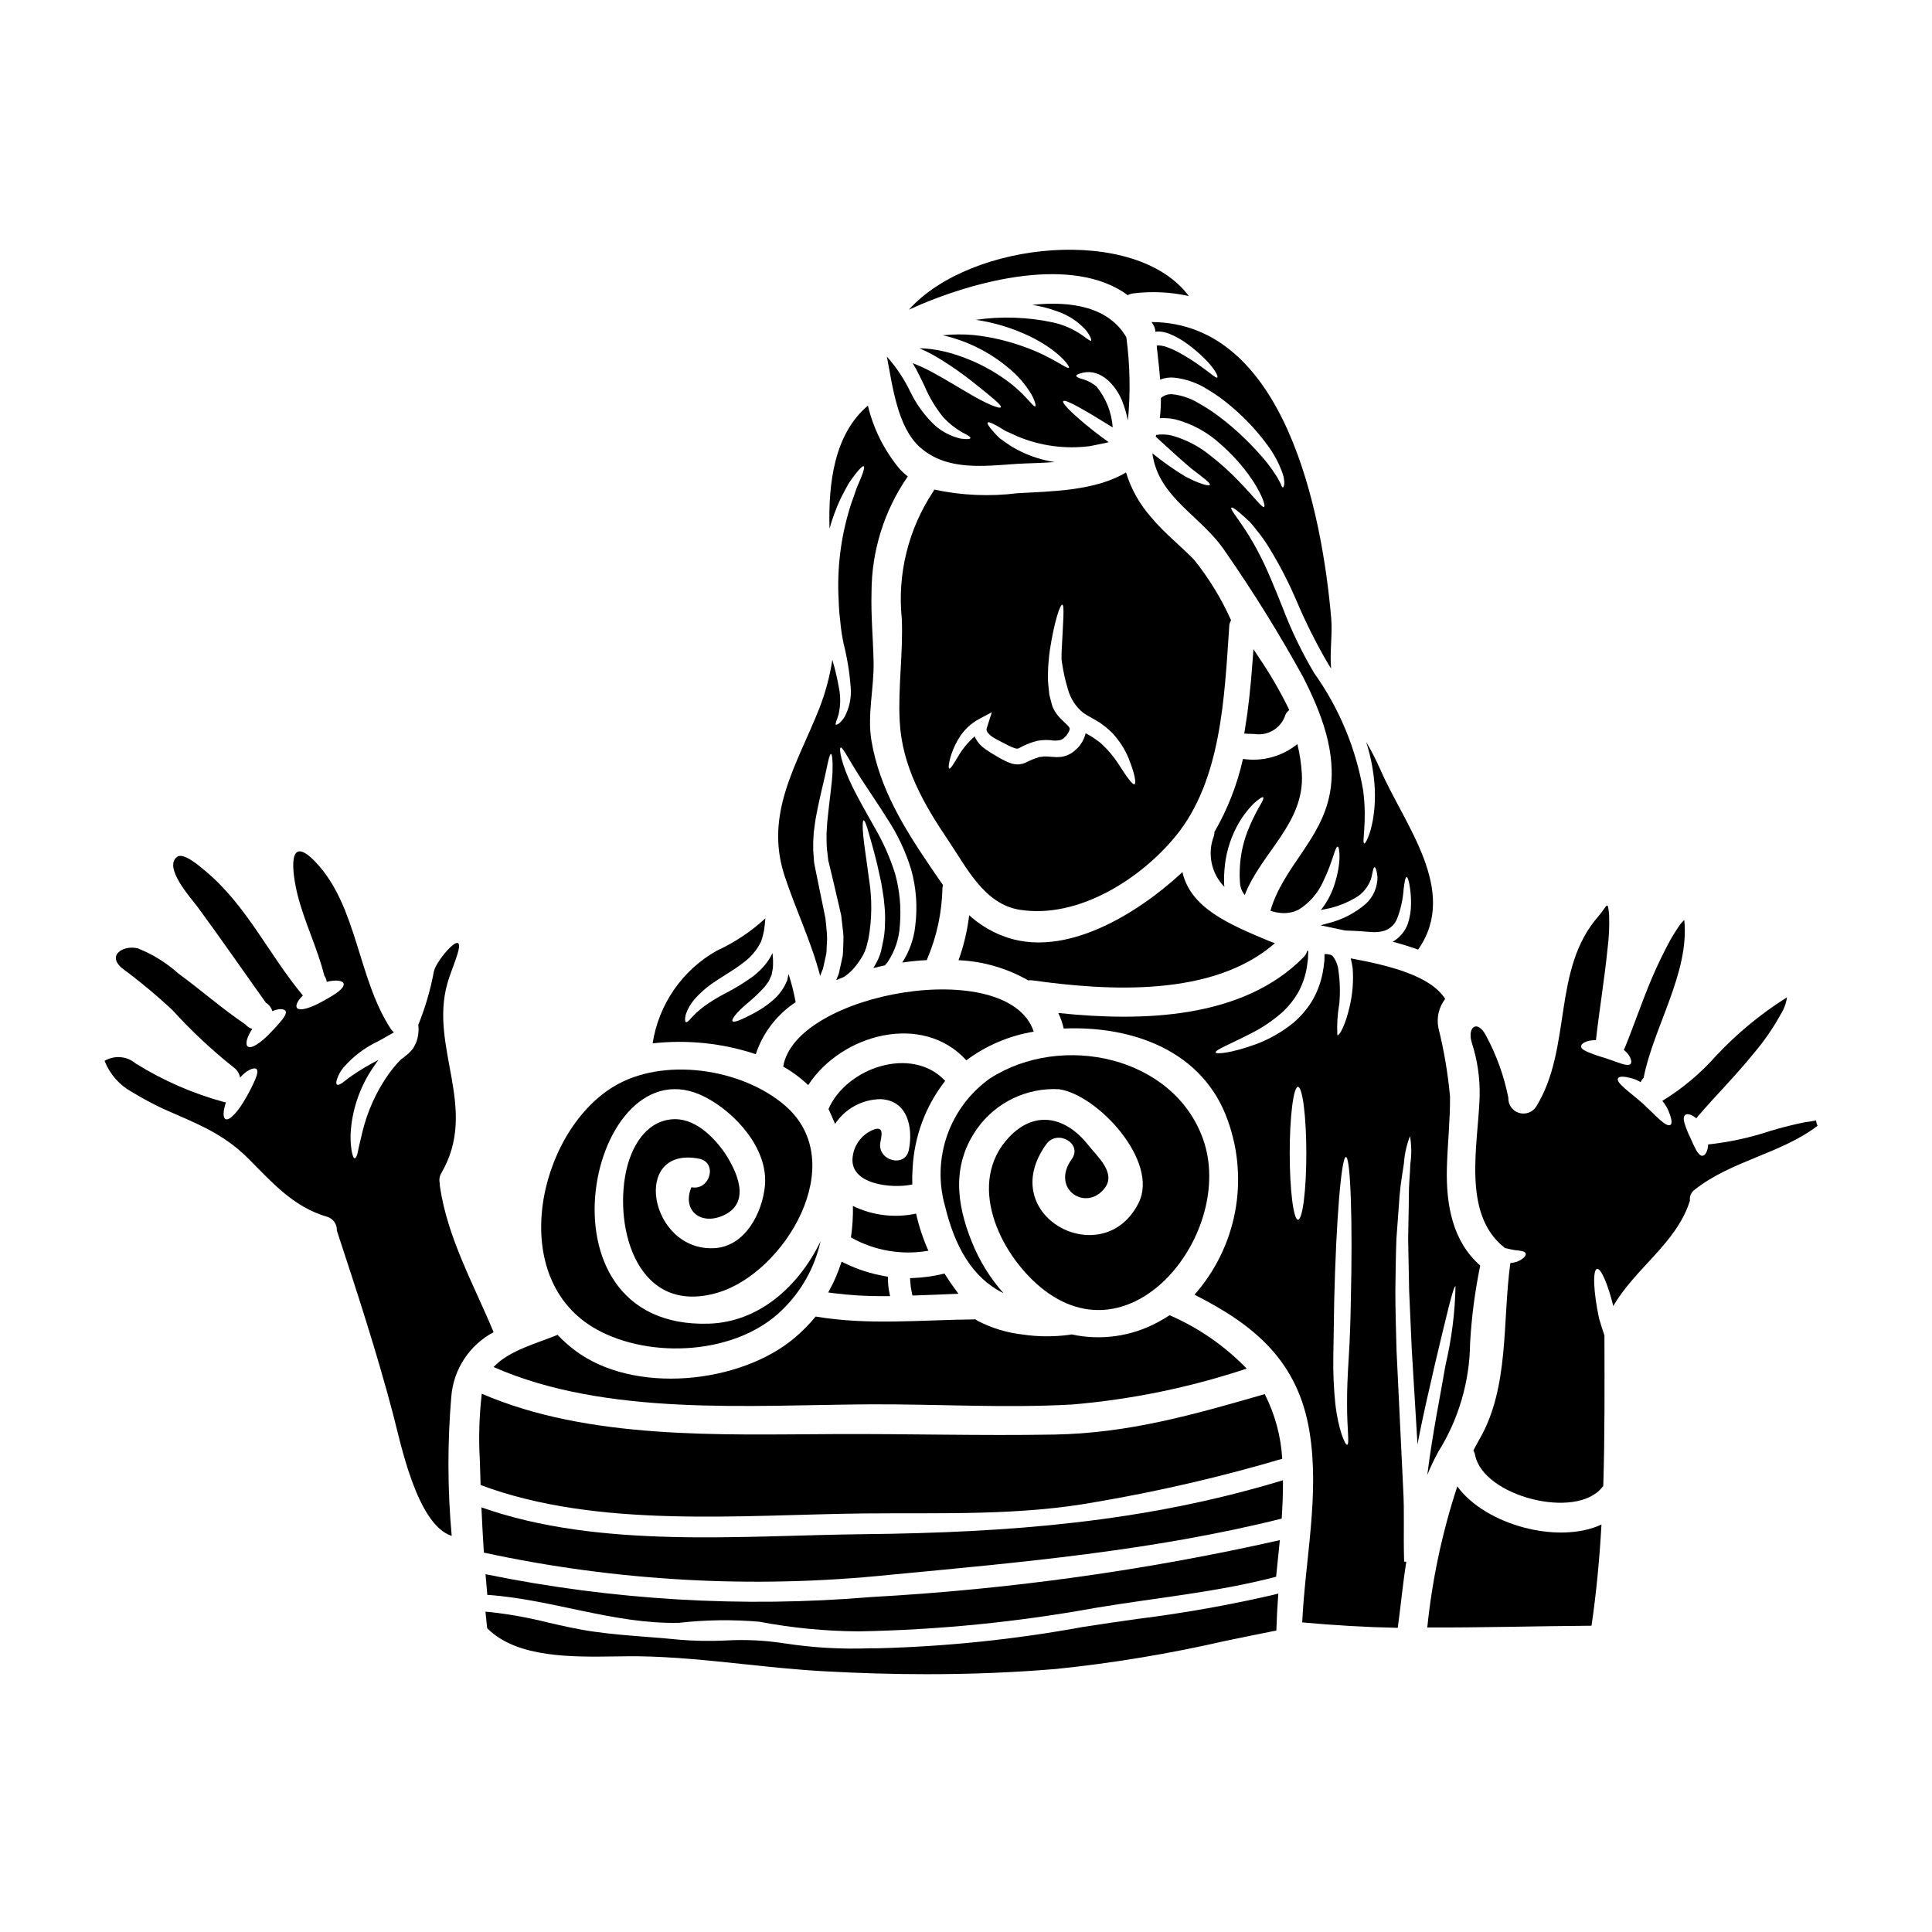<?xml version="1.0" encoding="UTF-8"?>
<!-- Uploaded to: ICON Repo, www.svgrepo.com, Generator: ICON Repo Mixer Tools -->
<svg fill="#000000" width="800px" height="800px" version="1.1" viewBox="144 144 512 512" xmlns="http://www.w3.org/2000/svg">
 <g>
  <path d="m465.84 364.48c0 0.371-0.055 0.742-0.156 1.098-1.781 4.644-0.691 9.898 2.789 13.453-0.051-0.391-0.078-0.785-0.078-1.18-0.043-1.133-0.008-2.266 0.105-3.391 0.285-3.945 1.375-7.789 3.207-11.293 1.211-2.32 2.766-4.445 4.613-6.297 1.359-1.18 2.191-1.746 2.43-1.574 0.234 0.172-0.184 1.148-1.121 2.66-1.176 2.094-2.203 4.262-3.078 6.496-1.234 3.262-1.91 6.707-2.008 10.195-0.047 1.016-0.031 2.035 0.051 3.051 0.02 0.84 0.215 1.668 0.574 2.426 0.188 0.387 0.426 0.742 0.707 1.066 4.328-11.238 15.906-19.062 15.125-32.18-0.156-2.637-0.551-5.254-1.18-7.82-4.043 3.277-9.277 4.703-14.422 3.934-1.52 6.801-4.066 13.328-7.559 19.355z"/>
  <path d="m484.52 333.82v-0.031c0.113-0.434 0.34-0.832 0.656-1.152l0.488-0.488-0.297-0.625h0.004c-2.231-4.523-4.769-8.883-7.602-13.055l-1.594-2.441-0.207 2.894c-0.535 7.328-1.18 13.176-2.055 18.402l-0.176 1.074 1.09 0.066c0.516 0.031 1.059 0.055 1.617 0.055 3.465 0.547 6.84-1.418 8.074-4.699z"/>
  <path d="m351.56 426.66c2.402 1.355 4.625 3.004 6.625 4.906 8.711-13.457 30.227-19.406 41.906-6.574 5.262-3.926 11.387-6.527 17.863-7.59-6.754-20.312-63.223-10.406-66.395 9.258z"/>
  <path d="m382.44 335.27c0.625 11.766 6.297 21.75 12.777 31.324 4.852 7.121 9.543 17.004 19.016 18.5 15.352 2.453 31.883-8.004 41.281-19.453 12.203-14.816 12.988-37.191 14.242-55.551l-0.004 0.004c0.012-0.609 0.184-1.203 0.496-1.727-2.574-5.738-5.871-11.129-9.809-16.035-3.676-3.781-7.977-7.148-11.344-11.219v0.004c-3.062-3.449-5.344-7.512-6.691-11.922-8.188 4.934-19.793 5.012-28.766 5.512-7.348 0.922-14.801 0.598-22.043-0.965-0.078 0.156-0.156 0.312-0.262 0.496h0.004c-6.621 9.957-9.57 21.906-8.348 33.801 0.383 9.082-1.047 18.289-0.551 27.23zm13.777 8.371-0.004 0.004c0.535-1.543 1.254-3.016 2.141-4.383 1.238-1.918 2.926-3.5 4.922-4.606l3.57-1.906-1.305 4.098c-0.172 0.391-0.121 0.84 0.133 1.184 0.422 0.57 0.957 1.051 1.574 1.406 0.73 0.469 1.617 0.914 2.582 1.406l0.758 0.395 0.207 0.102 0.023 0.027h0.027l0.367 0.18c0.465 0.242 0.945 0.449 1.434 0.629l0.547 0.184c0.156 0.051 0.234 0 0.367 0.023 0.129 0.023 0.156-0.051 0.234-0.023 0.078 0.027 0.312-0.156 0.469-0.207 1.148-0.625 2.356-1.141 3.598-1.539l0.496-0.129 0.262-0.078 0.027-0.027 0.234-0.051h0.051l0.129-0.027 0.914-0.129v-0.004c0.773-0.074 1.551-0.082 2.324-0.027 0.938 0.184 1.91 0.168 2.84-0.051 0.383-0.168 0.727-0.406 1.016-0.707l0.262-0.262 0.133-0.129 0.051-0.051 0.547-0.812v0.004c0.145-0.281 0.258-0.578 0.34-0.887 0.02-0.188-0.039-0.375-0.156-0.52-0.418-0.629-1.574-1.516-2.582-2.637-0.555-0.59-1.027-1.254-1.406-1.969l-0.289-0.547-0.055-0.156-0.051-0.078-0.078-0.234v-0.031l-0.078-0.234-0.23-0.887c-0.156-0.625-0.316-1.18-0.469-1.797-0.078-0.68-0.156-1.359-0.207-2.012h-0.004c-0.152-1.227-0.203-2.465-0.156-3.699 0-1.18 0.078-2.269 0.18-3.312s0.184-2.059 0.34-3c1.18-7.562 2.711-11.969 3.262-11.891 0.648 0.078 0.207 4.797-0.156 12.18-0.051 0.789-0.027 1.617-0.027 2.453 0.051 0.312 0.105 0.652 0.156 0.992v-0.004c0.344 2.309 0.859 4.594 1.539 6.832 0.668 2.453 2.094 4.633 4.074 6.231 1.094 0.754 2.555 1.461 3.914 2.32l0.262 0.129 0.262 0.18 0.105 0.078 0.441 0.34 0.891 0.652-0.008 0.004c0.633 0.504 1.234 1.043 1.801 1.617 1.836 1.949 3.301 4.219 4.328 6.691 1.613 4.043 2.086 6.625 1.574 6.883-0.512 0.262-2.109-1.969-4.301-5.422-1.238-1.902-2.699-3.644-4.359-5.191-0.453-0.422-0.941-0.805-1.461-1.145l-0.91-0.625-0.473-0.316-0.051-0.027-0.051-0.023-0.234-0.129c-0.367-0.207-0.727-0.418-1.121-0.625v-0.004c-0.18 0.777-0.469 1.523-0.859 2.219l-0.602 0.914-0.023 0.051-0.027 0.027-0.129 0.18-0.129 0.129-0.234 0.262-0.496 0.473-0.004-0.004c-0.707 0.723-1.559 1.281-2.504 1.645-0.449 0.156-0.91 0.281-1.379 0.363l-1.277 0.078-2.008-0.129h-0.004c-0.457-0.055-0.918-0.074-1.379-0.055l-0.914 0.133-0.129 0.023v-0.078l-0.078 0.027-0.367 0.156v0.004c-1.047 0.301-2.062 0.711-3.023 1.223-0.367 0.188-0.754 0.336-1.148 0.445-0.484 0.137-0.988 0.195-1.488 0.18-0.449-0.035-0.891-0.105-1.328-0.207l-1.07-0.395c-0.555-0.23-1.094-0.496-1.617-0.785l-0.367-0.207-0.469-0.262-0.676-0.395c-0.98-0.547-1.926-1.148-2.84-1.801-1.078-0.715-1.961-1.68-2.582-2.812-0.102-0.184-0.18-0.375-0.238-0.574-1.742 1.508-3.223 3.297-4.379 5.293-1.277 2.109-2.062 3.391-2.363 3.258-0.301-0.129-0.195-1.547 0.637-4.047z"/>
  <path d="m481.87 393.95c-0.523-0.18-0.992-0.34-1.438-0.52-11.02-4.59-20.941-8.867-23.078-18.332-0.133 0.129-0.266 0.289-0.395 0.395-11.395 10.484-30.902 22.898-47.23 16.531v-0.004c-3.273-1.258-6.289-3.113-8.891-5.473-0.48 4.066-1.426 8.062-2.816 11.918 6.492 0.281 12.824 2.117 18.465 5.344 0.379-0.051 0.766-0.051 1.148 0 20.121 2.816 47.84 4.488 64.234-9.859z"/>
  <path d="m442.87 222.22c0.441-0.246 0.93-0.402 1.43-0.465 4.918-0.613 9.906-0.379 14.742 0.699-13.953-18.801-57.691-14.734-74.172 3.602 17.734-8.062 43.629-14.422 58-3.836z"/>
  <path d="m364.89 486.7c4.336 0.551 8.703 0.816 13.074 0.789h1.914l-0.227-1.18h-0.004c-0.207-1.039-0.316-2.094-0.32-3.148v-0.82l-0.82-0.141c-3.633-0.633-7.16-1.762-10.484-3.359l-0.992-0.477-0.363 1.043c-0.68 2.016-1.52 3.973-2.512 5.856l-0.68 1.25z"/>
  <path d="m370.03 463.59c0.059 2.789-0.113 5.582-0.523 8.344 6.227 3.512 13.48 4.758 20.523 3.523-1.41-3.164-2.5-6.461-3.258-9.84-5.652 1.219-11.547 0.508-16.742-2.027z"/>
  <path d="m462.87 446.01c-7.723-22.043-37.449-28.5-56.512-16.219v-0.004c-5.238 3.723-9.195 8.973-11.332 15.035-2.133 6.059-2.336 12.633-0.586 18.816 2.582 10.629 7.172 18.988 15.488 23.059v-0.004c-3.57-4.012-6.41-8.621-8.395-13.613-4.199-10.406-5.242-20.629 1.484-30.07h-0.004c4.984-6.93 13.156-10.832 21.676-10.352 10.301 1.539 26.52 19.117 21.07 30.094-9.309 18.723-38.281 3.574-24.484-15.52 2.922-4.07 9.699-0.156 6.754 3.938-5.766 8.004 3.988 14.215 8.84 7.539 2.871-3.992-2.113-8.242-4.438-11.215-5.734-7.301-13.926-9.598-20.992-2.164-11.371 12.023-2.754 30.617 8.316 39.797 24.492 20.266 51.617-14.887 43.113-39.117z"/>
  <path d="m385.24 483.72c0.055 0.949 0.188 1.891 0.395 2.82l0.18 0.789 0.812-0.023c3.07-0.102 6.106-0.227 9.172-0.355l2.207-0.09-1.094-1.488c-0.789-1.051-1.516-2.152-2.234-3.281l-0.371-0.59-0.68 0.16h-0.004c-2.445 0.57-4.941 0.91-7.453 1.016l-1 0.043z"/>
  <path d="m449.33 229.57v0.027c0.508 0.652 0.809 1.441 0.863 2.266v0.066c0.504-0.098 1.023-0.109 1.535-0.027 0.469 0.047 0.934 0.145 1.383 0.289 0.41 0.109 0.805 0.258 1.184 0.445 1.336 0.574 2.609 1.281 3.805 2.109 1.855 1.297 3.594 2.754 5.191 4.356 2.656 2.633 3.676 4.746 3.281 4.957-0.395 0.207-1.77-1.18-4.723-3.234v-0.004c-1.73-1.234-3.535-2.363-5.398-3.387-1.094-0.602-2.238-1.109-3.418-1.516-0.285-0.113-0.582-0.191-0.883-0.23-0.281-0.082-0.574-0.117-0.863-0.109-0.25-0.07-0.52-0.051-0.758 0.055v0.027c0.059 0.141 0.074 0.293 0.055 0.441-0.023 0.289 0.105 0.598 0.105 0.914 0.262 2.426 0.574 4.981 0.754 7.59 1.195-0.465 2.481-0.645 3.754-0.523 3.098 0.344 6.078 1.387 8.711 3.051 2.324 1.371 4.516 2.949 6.547 4.723 3.438 2.898 6.527 6.191 9.207 9.805 1.871 2.43 3.332 5.152 4.324 8.055 0.262 0.836 0.387 1.707 0.367 2.582-0.102 0.574-0.234 0.863-0.395 0.863-0.129 0.027-0.316-0.262-0.496-0.809-0.234-0.445-0.523-1.098-1.043-1.969v0.004c-1.512-2.41-3.258-4.66-5.215-6.727-2.856-3.152-5.977-6.051-9.336-8.66-1.934-1.523-3.981-2.891-6.129-4.094-2.074-1.289-4.406-2.106-6.832-2.402-1.18-0.168-2.375 0.195-3.258 0.992 0.02 1.789-0.074 3.574-0.289 5.348 1.363-0.105 2.731-0.008 4.066 0.285 4.465 1.16 8.574 3.398 11.969 6.519 2.707 2.356 5.156 4.996 7.305 7.871 3.621 4.922 4.805 8.617 4.281 8.855s-2.633-2.684-6.691-6.856c-2.32-2.426-4.812-4.676-7.461-6.731-3.027-2.496-6.547-4.328-10.328-5.375-1.344-0.309-2.731-0.359-4.094-0.156-0.051 0.156-0.078 0.316-0.129 0.473 3.731 3.391 6.883 6.297 9.285 8.316 3.258 2.504 5.316 3.992 5.059 4.461-0.23 0.395-2.66-0.23-6.387-2.164h-0.004c-3.086-1.863-6.039-3.938-8.84-6.207 1.617 11.945 13.09 16.531 19.457 26.238v-0.004c7.398 10.66 14.242 21.695 20.496 33.062 4.746 9.336 9.055 20.133 7.086 30.824-2.293 12.391-12.391 19.484-15.742 31.094h-0.004c0.773 0.289 1.578 0.473 2.398 0.547 1.754 0.258 3.547-0.043 5.117-0.855 2.824-1.762 5.055-4.324 6.418-7.359 2.66-5.422 3.184-9.387 3.891-9.309 0.469 0.027 1.145 4.144-1.02 10.535l-0.004 0.004c-0.785 2.266-1.949 4.379-3.438 6.258 0.289-0.051 0.57-0.105 0.836-0.18h-0.004c3.273-0.562 6.398-1.789 9.18-3.602 1.68-1.246 2.891-3.019 3.445-5.035 0.312-1.574 0.469-2.527 0.789-2.527 0.234 0 0.602 0.859 0.754 2.582 0.023 2.703-1.105 5.293-3.102 7.117-2.894 2.504-6.348 4.273-10.07 5.164-0.625 0.184-1.273 0.344-1.902 0.523 2.164 0.469 4.328 0.914 6.519 1.383 1.488 0.051 2.949 0.105 4.379 0.207l1.855 0.156 1.617 0.078c0.52-0.027 0.859-0.078 1.328-0.105 0.418-0.102 0.863-0.156 1.25-0.289v0.004c1.484-0.516 2.68-1.633 3.289-3.078 0.992-2.547 1.59-5.227 1.773-7.953 0.262-2.035 0.469-3.184 0.789-3.184 0.32 0 0.648 1.121 0.938 3.184h-0.004c0.172 1.27 0.25 2.551 0.238 3.836 0.008 1.805-0.277 3.598-0.836 5.316-0.719 2.027-2.144 3.731-4.016 4.797 2.363 0.625 4.617 1.332 6.731 2.086 10.953-15.617-3.703-33.117-10.012-47.723h-0.004c-1.113-2.512-2.367-4.961-3.758-7.328 1.301 4.055 2.074 8.266 2.297 12.52 0.363 9.309-2.363 14.602-2.789 14.395-0.73-0.18 0.836-5.582-0.316-14.133v-0.004c-1.941-11.152-6.363-21.73-12.934-30.957-3.32-5.594-6.148-11.465-8.449-17.551-2.191-5.453-4.148-10.301-6.18-14.133-3.859-7.617-7.93-11.738-7.328-12.203 0.23-0.207 1.383 0.602 3.231 2.269 0.473 0.418 0.992 0.887 1.539 1.406v0.004c0.574 0.613 1.117 1.258 1.617 1.93 1.34 1.59 2.551 3.281 3.625 5.059 2.758 4.5 5.18 9.195 7.246 14.047 2.445 5.766 5.262 11.367 8.426 16.77 0.262 0.367 0.469 0.789 0.727 1.148-0.395-4.41 0.395-9.102 0.027-13.352-2.426-28.008-12.258-78.293-47.625-78.473z"/>
  <path d="m354.64 498.5c-14.477 12.258-42.719 15.176-58.34 3.312v0.004c-1.629-1.227-3.148-2.586-4.543-4.07-5.266 2.215-12.754 4.043-16.953 8.531 29.887 13.168 68.121 10.062 99.855 9.883 17.785-0.078 35.703 1.043 53.461 0.051h0.004c15.742-1.332 31.273-4.527 46.266-9.52-5.812-6.008-12.754-10.812-20.422-14.137-1.016 0.652-2.059 1.277-3.148 1.855v-0.004c-6.969 3.766-15.051 4.91-22.789 3.234-0.207 0.027-0.445 0.078-0.68 0.105-4.086 0.547-8.23 0.523-12.309-0.078-4.172-0.469-8.219-1.695-11.945-3.625-0.23-0.156-0.418-0.289-0.625-0.418h-0.004c-0.07-0.004-0.141 0.004-0.207 0.027-14.082 0.129-28.109 1.617-42.09-0.754v-0.004c-1.676 2.027-3.527 3.902-5.531 5.606z"/>
  <path d="m413.63 266.92c2.453-0.152 6.027-0.18 9.859-0.469-4.035-0.617-7.914-2.016-11.414-4.121-1.199-0.809-2.269-1.539-3.148-2.188-0.789-0.754-1.41-1.438-1.906-2.008-0.992-1.148-1.461-1.906-1.273-2.141 0.184-0.234 1.016 0.051 2.363 0.812 0.676 0.363 1.461 0.859 2.363 1.406 0.938 0.395 1.969 0.863 3.102 1.41l-0.004-0.004c6.086 2.559 12.738 3.457 19.285 2.609 1.512-0.34 3.023-0.574 4.484-0.914 0.133-0.051 0.289-0.105 0.445-0.156-2.832-2.004-5.555-4.156-8.164-6.441-2.66-2.363-4.121-3.969-3.856-4.383 0.395-0.754 5.734 2.363 13.113 6.938-0.273-3.988-1.789-7.789-4.332-10.875-1.051-0.863-2.262-1.512-3.566-1.902-1.121-0.289-1.746-0.574-1.746-0.887s0.625-0.574 1.77-0.836c4.824-1.07 8.66 3.391 10.328 7.352v0.004c0.676 1.715 1.203 3.484 1.574 5.293 0.707-7.34 0.566-14.734-0.418-22.043-4.539-7.848-14.215-9.727-24.93-8.582 2.269 0.352 4.496 0.926 6.648 1.723 2.863 0.973 5.438 2.648 7.481 4.875 1.309 1.617 1.617 2.715 1.438 2.898-0.18 0.18-1.121-0.598-2.688-1.695-2.195-1.461-4.633-2.512-7.199-3.102-6.785-1.477-13.781-1.727-20.652-0.734 4.914 0.711 9.691 2.164 14.168 4.305 7.668 3.648 10.926 8.086 10.508 8.395-0.469 0.496-4.25-2.844-11.738-5.512l0.004 0.004c-4.324-1.59-8.824-2.648-13.402-3.148-2.75-0.258-5.519-0.238-8.266 0.051 6.394 1.453 12.348 4.41 17.367 8.633 2.426 1.953 4.481 4.32 6.078 6.988 1.066 1.93 1.25 3.078 1.066 3.207-0.625 0.34-2.867-3.781-8.969-7.797-3.539-2.398-7.394-4.305-11.449-5.66-2.352-0.824-4.777-1.398-7.246-1.719-1.016-0.125-2.035-0.195-3.055-0.211 0.047 0.008 0.09 0.027 0.129 0.055 1.961 0.855 3.852 1.855 5.66 3 2.988 1.852 5.863 3.883 8.609 6.074 4.641 3.727 7.457 5.945 7.195 6.492-0.266 0.547-3.832-0.859-8.941-3.914-2.559-1.484-5.531-3.336-8.867-5.16h-0.004c-1.711-0.941-3.481-1.781-5.293-2.504-0.098-0.039-0.195-0.082-0.289-0.133 1.277 2.113 2.242 4.227 3.148 6.078 1.266 3.004 2.953 5.816 5.008 8.344 1.449 1.555 3.125 2.887 4.969 3.949 1.484 0.73 2.293 1.25 2.188 1.539-0.105 0.289-1.016 0.34-2.684 0.105-2.461-0.59-4.742-1.762-6.652-3.418-2.648-2.484-4.832-5.43-6.445-8.684-1.656-3.492-3.797-6.734-6.359-9.625 1.512 7.871 2.812 18.727 8.789 24.047 7.121 6.336 17.027 4.981 25.816 4.379z"/>
  <path d="m363.56 437.9c0.625 1.305 1.18 2.633 1.746 3.938 2.691-4.051 7.215-6.504 12.074-6.547 7.227 0.316 8.637 7.644 7.477 13.434-0.988 4.93-8.527 2.844-7.535-2.09 0.441-2.16 0.789-4.25-1.855-3.258h0.004c-2.934 1.18-5.019 3.832-5.473 6.961-1.227 7.668 10.531 8.688 15.594 7.59 0.059-0.02 0.117-0.027 0.18-0.023-0.051-1.402-0.023-2.805 0.078-4.199 0.402-8.461 3.418-16.59 8.633-23.262-8.781-9.418-26.125-3.547-30.922 7.457z"/>
  <path d="m344.29 423.37c1.867-5.652 5.59-10.504 10.562-13.777-0.457-2.531-1.086-5.031-1.875-7.477-0.078 0.418-0.184 0.836-0.266 1.25l-0.051 0.289-0.023 0.078v0.027l-0.027 0.023-0.078 0.266-0.078 0.102-0.207 0.445-0.418 0.859-0.004-0.004c-0.723 1.285-1.652 2.438-2.754 3.418-1.633 1.457-3.449 2.703-5.394 3.703-3.18 1.668-5.117 2.504-5.531 2.062-0.414-0.441 1.043-2.32 3.754-4.617 1.512-1.238 2.941-2.57 4.277-3.992 0.355-0.344 0.672-0.73 0.941-1.145l0.395-0.547 0.207-0.266 0.18-0.418 0.395-0.887 0.207-0.445 0.023-0.102v-0.051c0.105-0.551 0.184-1.07 0.289-1.594l0.004 0.004c0.094-1.34 0.059-2.684-0.105-4.016-0.453 0.977-1.012 1.902-1.668 2.754-1.012 1.293-2.188 2.449-3.496 3.441-2.367 1.715-4.867 3.242-7.477 4.566-1.953 1.016-3.824 2.172-5.606 3.469-0.656 0.484-1.281 1.012-1.879 1.574-0.523 0.496-0.941 0.941-1.309 1.309-0.727 0.887-1.25 1.328-1.512 1.18-0.262-0.145-0.289-0.809-0.051-1.93h0.004c0.551-1.637 1.438-3.141 2.606-4.41 1.656-1.809 3.551-3.387 5.633-4.691 2.219-1.488 4.723-2.898 6.887-4.594 2.066-1.461 3.731-3.422 4.84-5.695 0.105-0.441 0.289-0.789 0.418-1.305s0.234-1.07 0.367-1.574c0.129-1.07 0.289-2.086 0.34-3.051v0.004c0.02-0.078 0.031-0.156 0.027-0.238-3.84 3.535-8.215 6.445-12.957 8.617-9.094 5.156-15.328 14.184-16.926 24.512 9.211-1.023 18.535-0.043 27.336 2.871z"/>
  <path d="m271.58 543.46c0.18 4.016 0.395 8.004 0.648 11.996v0.004c35.234 7.606 71.449 9.602 107.3 5.91 34.922-3.309 70.062-6.414 104.13-14.918 0.234-3.391 0.367-6.781 0.34-10.172-36.82 11.191-72.734 13.875-111 14.293-32.504 0.348-70.082 3.973-101.43-7.113z"/>
  <path d="m361.34 402.61c0.262-0.625 0.492-1.25 0.754-1.879 0.207-0.887 0.395-1.797 0.598-2.684l0.289-1.332c0.051-0.434 0.078-0.867 0.078-1.305 0.051-0.887 0.102-1.77 0.129-2.633-0.012-0.941-0.07-1.883-0.18-2.816-0.078-0.891-0.156-1.773-0.266-2.637-0.18-0.91-0.363-1.797-0.547-2.684-0.367-1.773-0.727-3.496-1.066-5.188-0.34-1.691-0.68-3.394-1.02-5.012l-0.234-1.18-0.129-0.703-0.051-0.625c-0.051-0.863-0.129-1.695-0.18-2.504l-0.004-0.004c-0.035-1.574 0.008-3.148 0.133-4.723 0.207-1.461 0.34-2.894 0.598-4.195 0.965-5.293 2.113-9.414 2.688-12.234 0.574-2.816 0.965-4.512 1.305-4.461 0.262 0.027 0.496 1.645 0.395 4.641-0.102 2.996-0.789 7.305-1.305 12.469-0.156 1.273-0.18 2.606-0.289 4.016 0.027 1.359-0.023 2.816 0.129 4.25 0.078 0.727 0.184 1.461 0.266 2.215l0.051 0.574s0.102 0.34 0.129 0.496l0.289 1.18c0.395 1.574 0.789 3.258 1.18 4.953 0.395 1.691 0.789 3.473 1.223 5.242l0.625 2.754c0.129 0.992 0.234 1.969 0.34 2.973 0.102 1.004 0.262 1.855 0.262 2.898 0 1.043-0.074 2.137-0.102 3.231-0.027 0.523-0.027 1.07-0.105 1.617l-0.34 1.574c-0.23 1.043-0.469 2.109-0.703 3.18-0.23 0.547-0.441 1.094-0.676 1.668 0.676-0.289 1.359-0.574 2.035-0.836l-0.004 0.008c0.898-0.602 1.723-1.312 2.453-2.113 1.027-1.145 1.922-2.406 2.66-3.754 0.305-0.59 0.57-1.199 0.785-1.828 0.207-0.789 0.418-1.574 0.598-2.363l0.004 0.004c0.965-5.309 1.012-10.742 0.133-16.062-0.602-4.695-1.227-8.531-1.488-11.191s-0.184-4.172 0.102-4.199c0.289-0.027 0.812 1.359 1.488 3.891 0.754 2.582 1.828 6.258 2.816 11.02 0.285 1.172 0.52 2.426 0.703 3.754h0.004c0.246 1.383 0.418 2.773 0.52 4.172 0.152 1.543 0.188 3.094 0.105 4.641-0.008 1.648-0.191 3.293-0.551 4.906-0.152 0.789-0.34 1.574-0.496 2.363v-0.004c-0.277 0.949-0.645 1.875-1.094 2.758-0.289 0.57-0.625 1.094-0.938 1.641 1.016-0.262 2.031-0.496 3.051-0.703 0.234-0.289 0.445-0.52 0.676-0.789 2.004-2.961 3.152-6.418 3.316-9.992 0.371-4.523-0.051-9.078-1.254-13.457-1.375-4.398-3.258-8.625-5.609-12.594-2.113-3.805-4.144-7.301-5.633-10.352-3.051-6.129-3.731-10.406-3.18-10.562 0.551-0.156 2.266 3.543 5.902 9.055 1.773 2.754 4.043 6 6.414 9.809l0.004-0.004c2.734 4.164 4.867 8.695 6.336 13.453 1.367 4.902 1.734 10.031 1.074 15.074-0.383 3.426-1.562 6.711-3.445 9.598 2.164-0.312 4.356-0.547 6.547-0.648 0.027-0.105 0.051-0.184 0.078-0.289 2.543-5.981 3.914-12.395 4.043-18.895 0.027-0.246 0.07-0.488 0.129-0.73-1.043-1.461-2.059-2.973-3.148-4.562-7.144-10.508-13.664-20.996-15.805-33.695-1.145-6.883 0.73-13.977 0.574-20.91-0.129-6.133-0.73-12.312-0.547-18.441 0.02-10.918 3.348-21.574 9.547-30.562l0.078-0.078c-0.836-0.652-1.613-1.379-2.324-2.168-3.977-4.84-6.805-10.52-8.266-16.613-8.945 7.566-10.508 20.578-10.172 32.602h0.004c0.746-2.699 1.715-5.332 2.891-7.871 0.754-1.516 1.488-2.848 2.113-3.992 0.703-1.098 1.383-1.969 1.93-2.688 1.121-1.434 1.879-2.137 2.137-1.969 0.262 0.168 0.027 1.145-0.648 2.844-0.34 0.836-0.789 1.852-1.277 3.027-0.395 1.18-0.836 2.527-1.383 3.965v-0.004c-2.523 7.731-3.68 15.84-3.418 23.969 0.102 2.363 0.156 4.691 0.469 6.934 0.18 2.141 0.492 4.266 0.941 6.363 0.941 3.731 1.562 7.535 1.848 11.371 0.254 2.766-0.316 5.539-1.641 7.981-1.07 1.695-2.113 2.164-2.269 2.008-0.289-0.262 0.266-1.094 0.703-2.711 0.539-2.297 0.578-4.68 0.105-6.988-0.438-2.527-1.027-5.027-1.758-7.484-0.668 4.398-1.82 8.711-3.441 12.855-5.816 14.734-14.629 27.801-9.234 44.336 2.949 9.004 7.094 17.473 9.445 26.574z"/>
  <path d="m529.73 484.84c-0.145 7.055-1.035 14.074-2.66 20.941-1.332 7.949-3.418 17.863-4.824 29.102l-0.004 0.004c0.852-2.109 1.828-4.164 2.926-6.156 5.394-8.645 8.309-18.605 8.422-28.793 0.387-6.906 1.285-13.773 2.684-20.551-7.352-6.438-9.055-16.113-8.84-25.637 0.156-6.387 0.887-12.777 0.836-19.168v0.004c-0.559-6.129-1.586-12.207-3.078-18.18-0.539-2.703 0.117-5.504 1.797-7.691-3.832-6.055-14.5-8.789-25.031-10.746v0.004c0.227 0.883 0.398 1.777 0.52 2.684 0.234 3.262-0.012 6.539-0.727 9.73-1.148 5.266-2.816 8.188-3.34 7.949h-0.004c-0.133-2.801 0.039-5.606 0.523-8.367 0.27-2.93 0.188-5.879-0.234-8.789-0.133-1.414-0.68-2.758-1.574-3.863-0.152-0.117-0.32-0.215-0.496-0.285-0.363-0.078-0.754-0.129-1.121-0.207l-0.004-0.004c-0.164 0.008-0.328 0.027-0.488 0.059 0 0.547 0 1.094-0.027 1.641h-0.004c-0.102 1.164-0.266 2.32-0.492 3.465-0.523 2.594-1.477 5.082-2.82 7.359-1.293 2.074-2.883 3.945-4.723 5.551-3.082 2.543-6.574 4.543-10.328 5.906-6.258 2.269-10.301 2.637-10.457 2.113-0.207-0.652 3.602-2.086 9.184-4.957h-0.004c3.223-1.594 6.203-3.633 8.867-6.047 1.449-1.406 2.707-3.004 3.731-4.75 1.059-1.887 1.816-3.926 2.242-6.047 0.23-0.965 0.262-1.969 0.441-2.922 0.027-0.754 0.055-1.461 0.078-2.191-0.078-0.023-0.152-0.023-0.262-0.051h0.004c-0.164 0.641-0.496 1.227-0.965 1.695-16.09 16.402-42.668 17.156-65.016 14.812 0.637 1.312 1.117 2.695 1.434 4.121 18.047-0.789 36.957 5.789 43.5 24.402 2.793 7.777 3.445 16.16 1.891 24.277-1.555 8.113-5.262 15.664-10.73 21.855 15.961 8.059 27.512 17.652 30.512 36.512 2.66 16.637-1.18 33.613-1.969 50.328 8.422 0.789 16.875 1.277 25.324 1.438 0.789-5.789 1.41-12.312 2.266-17.527h-0.582c-0.234-7.82 0.129-12.883-0.262-19.531-0.625-12.859-1.227-25.246-1.746-36.379-0.156-5.582-0.316-10.902-0.316-15.883 0.078-4.984 0.105-9.602 0.289-13.852 0.312-4.223 0.574-8.059 0.836-11.414 0.262-3.356 0.836-6.207 1.148-8.527v0.004c0.172-2.469 0.715-4.894 1.613-7.199 0.414 2.441 0.441 4.93 0.082 7.379-0.051 2.363-0.395 5.242-0.395 8.555 0 3.309-0.129 7.121-0.184 11.293 0.078 4.199 0.156 8.789 0.266 13.719 0.207 4.934 0.441 10.199 0.703 15.742 0.441 7.824 1.016 16.246 1.512 25.008 1.539-8.215 3.336-15.488 4.691-21.566 3.039-12.715 4.789-20.371 5.387-20.371zm-41.754-17.602c-1.18 0-2.188-7.871-2.188-17.605 0-9.734 0.988-17.602 2.188-17.602s2.215 7.871 2.215 17.602c0 9.73-0.988 17.605-2.215 17.605zm14.004 21.648c-0.078 5.191-0.262 10.355-0.547 14.867-0.289 4.512-0.469 8.605-0.445 11.996-0.051 6.777 0.703 10.953 0.027 11.137-0.496 0.18-2.363-3.914-3.148-10.953v-0.004c-0.422-4.09-0.594-8.199-0.523-12.309 0.078-4.566 0.156-9.574 0.234-14.84 0.496-21.102 1.879-38.156 3.106-38.156 1.23 0.004 1.82 17.133 1.297 38.258z"/>
  <path d="m530.2 537.91c-3.992 12.141-6.66 24.676-7.957 37.391 14.5 0.051 29.027-0.367 43.527-0.469 1.305-8.918 2.137-17.867 2.633-26.812-11.473 5.324-30.746 0.109-38.203-10.109z"/>
  <path d="m445.54 573.02c-4.91 0.691-9.793 1.387-14.613 2.152h-0.004c-17.977 3.297-36.184 5.184-54.453 5.644h-2.055c-7.504 0.273-15.016-0.16-22.434-1.297-5.273-0.824-10.617-1.078-15.941-0.758-4 0.188-8.004 0.113-11.992-0.219-2.93-0.309-5.879-0.535-8.836-0.762-4.555-0.355-9.266-0.719-13.82-1.375-4.129-0.57-8.199-1.508-12.137-2.41h-0.004c-5.07-1.277-10.223-2.211-15.422-2.785l-1.18-0.102 0.453 4.383 0.254 0.246c7.871 7.629 22.25 7.398 33.852 7.231 2.062-0.031 4.016-0.051 5.797-0.043 9.445 0.121 19.031 1.133 28.285 2.109 6.828 0.719 13.891 1.469 20.883 1.855 9.328 0.523 18.5 0.789 27.418 0.789 11.875 0 23.355-0.465 34.336-1.391h0.004c14.973-1.547 29.84-4.008 44.516-7.367 4.328-0.898 8.66-1.797 13.016-2.66l0.789-0.148 0.027-0.789c0.082-2.754 0.219-5.234 0.395-7.648l0.109-1.367-1.332 0.336c-11.852 2.738-23.84 4.867-35.91 6.375z"/>
  <path d="m625.29 440.93c-0.887 0.156-1.773 0.344-2.66 0.418-3.148 0.602-6.258 1.41-9.336 2.32h-0.004c-5.391 1.801-10.961 3.016-16.613 3.625-0.012 0.359-0.055 0.719-0.129 1.07-0.289 1.273-0.887 1.969-1.461 1.93-0.574-0.039-1.145-0.703-1.617-1.574s-1.016-2.035-1.574-3.336v-0.004c-0.562-1.125-1.035-2.293-1.41-3.492-0.34-1.043-0.418-1.93 0.055-2.363 0.473-0.434 1.305-0.289 2.316 0.34h0.004c0.238 0.156 0.465 0.332 0.68 0.52 0.074-0.102 0.152-0.23 0.262-0.363 4.848-5.688 10.172-10.93 14.867-16.77 2.793-3.258 5.238-6.797 7.301-10.562 0.828-1.305 1.363-2.773 1.574-4.305 0-0.023 0.027-0.051 0.027-0.102-0.078 0.051-0.156 0.102-0.262 0.18-6.75 4.273-12.938 9.383-18.41 15.203-4.16 4.723-9.004 8.793-14.371 12.078 0.82 0.938 1.449 2.027 1.852 3.207 0.676 1.746 0.789 2.922 0.262 3.18-1.199 0.602-3.832-2.477-7.328-5.734-3.312-2.898-7.223-5.531-6.519-6.625 0.262-0.551 1.461-0.551 3.148-0.133 1.008 0.215 1.969 0.605 2.844 1.148 0.168-0.43 0.438-0.816 0.785-1.121 2.582-13.43 12.234-27.945 10.773-41.855-0.395 0.367-0.762 0.762-1.098 1.18-0.914 1.332-1.797 2.684-2.582 4.094-1.824 3.367-3.492 6.809-4.981 10.328-2.555 6.023-4.617 12.203-7.086 18.254l0.004 0.004c-0.082 0.188-0.18 0.371-0.289 0.547 0.426 0.336 0.812 0.723 1.145 1.148 0.914 1.25 1.043 2.293 0.574 2.656-0.469 0.363-1.383 0.184-2.477-0.18-1.094-0.367-2.582-0.887-4.199-1.461-1.469-0.418-2.914-0.914-4.328-1.488-1.18-0.469-2.035-0.988-2.035-1.574 0-0.586 0.789-1.199 2.164-1.512 0.586-0.109 1.18-0.164 1.777-0.156 0.914-8.086 2.266-16.137 3.078-24.227 0.383-2.949 0.523-5.926 0.418-8.895-0.344-4.434-0.602-2.238-2.789 0.234-12.465 14.133-6.887 34.867-16.562 50.543h-0.004c-0.996 1.504-2.875 2.16-4.59 1.602-1.719-0.562-2.848-2.199-2.762-4.004-1.148-5.781-3.156-11.359-5.965-16.543-2.293-4.273-5.008-2.188-3.703 2.008 1.48 4.59 2.176 9.395 2.062 14.215-0.367 12.621-4.797 31.008 6.496 39.98l0.18 0.18c0.992 0.234 1.906 0.418 2.606 0.547 1.574 0.156 2.789 0.289 2.926 0.914 0.129 0.547-0.574 1.434-2.242 2.137h-0.004c-0.594 0.195-1.203 0.324-1.824 0.395-2.137 15.387-0.207 32.91-8.191 46.68-0.57 0.992-1.094 2.008-1.613 3 0.234 0.375 0.391 0.789 0.469 1.227 2.191 10.902 26.73 17.238 33.668 8.5l0.289-0.289c0.418-13.301 0.34-26.629 0.312-39.949-0.496-1.41-0.965-2.922-1.434-4.539-1.488-6.992-1.723-12.859-0.523-13.09 1.043-0.207 2.871 4.043 4.305 9.84 5.812-10.062 16.738-16.637 20.285-27.852 0-0.027 0.027-0.027 0.027-0.051-0.168-1.16 0.34-2.312 1.305-2.977 9.781-7.691 22.77-9.465 32.523-16.898l-0.004 0.004c-0.227-0.438-0.355-0.918-0.383-1.41z"/>
  <path d="m272.67 561.18c0.156 1.836 0.312 3.66 0.469 5.477 17.059 1.148 33.539 7.797 50.801 7.406 7.078-0.801 14.215-0.898 21.309-0.289 8.656 1.648 17.449 2.5 26.262 2.555 21.129-0.375 42.191-2.469 62.977-6.258 15.777-2.633 32.207-4.144 47.695-8.215 0.34-3.234 0.68-6.469 0.992-9.703h0.004c-35.602 8.023-71.805 13.062-108.24 15.074-34.203 2.871-68.641 0.832-102.27-6.047z"/>
  <path d="m348.77 402.43-0.105-0.027c-0.023 0.133 0.078 0.027 0.105 0.027z"/>
  <path d="m302.14 496.32c14.344 7.926 37.113 6.691 49.16-5.191 5.086-4.93 8.613-11.238 10.145-18.152-5.762 11.895-16.27 21.387-29.547 21.805-48.27 1.574-31.426-75.602-1.094-60.086 8.035 4.121 16.848 13.719 15.906 23.578-0.676 7.039-5.16 16.09-13.453 16.508-17.238 0.859-22.117-27.254-3.965-23.707 4.953 0.992 2.867 8.527-2.062 7.562-2.582 6.156 2.555 10.379 8.816 7.305 7.066-3.496 3.129-11.688 0.023-16.406-3.102-4.434-8.137-9.492-14.168-8.891-7.043 0.699-10.719 7.668-12.02 13.949-3.148 15.176 3.18 38.207 24.332 31.973 17.68-5.215 35.336-34.371 17.891-49.523-11.371-9.883-32.496-13.168-45.746-4.93-19.941 12.387-28.285 50.902-4.219 64.207z"/>
  <path d="m348.8 402.43h-0.027c0.027 0 0.027 0 0.027 0.023z"/>
  <path d="m274.81 497.04c-5.266-12.676-12.152-24.797-14.215-38.547l0.004 0.004c-0.043-0.293-0.059-0.59-0.051-0.887-0.234-0.953-0.074-1.957 0.445-2.789 9.934-17.109-3.285-33.172 1.574-50.227 0.73-2.609 1.855-5.062 2.633-7.644 2.453-7.848-5.582 1.488-6.207 4.438v-0.004c-0.895 4.867-2.281 9.629-4.144 14.215 0.191 1.578 0.004 3.176-0.547 4.668l-0.027 0.051c-0.262 0.496-0.496 1.016-0.789 1.512-0.363 0.461-0.758 0.898-1.18 1.305-0.395 0.34-0.789 0.648-1.18 0.988l-0.941 0.703v0.004c-1.164 1.195-2.234 2.477-3.211 3.832-3.234 4.59-5.574 9.75-6.906 15.207-0.473 2.086-0.941 3.805-1.18 5.117s-0.57 1.969-0.887 1.969-0.574-0.703-0.809-1.969v-0.004c-0.305-1.844-0.375-3.719-0.207-5.578 0.543-6.242 2.769-12.219 6.441-17.293 0.266-0.43 0.562-0.836 0.887-1.223-2.441 1.223-4.793 2.617-7.039 4.172-1.02 0.676-1.906 1.461-2.582 1.93-0.676 0.469-1.18 0.602-1.41 0.418-0.227-0.184-0.207-0.699 0.051-1.484 0.371-1.109 0.949-2.133 1.695-3.027 2.5-2.879 5.562-5.215 9-6.859 0.914-0.496 1.824-0.969 2.633-1.461 0.395-0.234 0.789-0.473 1.18-0.68l0.102-0.051 0.051-0.051-0.023 0.051 0.051-0.027 0.051-0.051 0.234-0.156 0.078-0.051h0.004c-0.281-0.23-0.535-0.496-0.754-0.789-8.84-13.355-8.895-32.574-19.926-44.234-7.746-8.188-6.297 2.816-4.852 8.609 1.855 7.328 5.242 14.055 7.086 21.383l-0.004 0.004c0.348 0.496 0.57 1.066 0.652 1.668 2.43-0.625 4.356-0.34 4.488 0.496 0.18 1.277-2.242 2.844-5.422 4.566-3.129 1.797-6.297 2.844-6.992 1.797-0.395-0.652 0.234-1.906 1.617-3.262-0.051-0.023-0.078-0.074-0.129-0.129-8.918-10.719-14.789-23.73-25.715-32.836-1.121-0.91-5.688-5.059-7.477-3.777-3.805 2.754 3.703 11.02 5.371 13.25 6.18 8.395 12.098 16.977 18.148 25.449 0 0.027 0.027 0.027 0.055 0.027 0.793 0.504 1.379 1.285 1.641 2.191 0.301-0.141 0.617-0.254 0.938-0.344 1.41-0.395 2.43-0.152 2.609 0.395 0.18 0.547-0.262 1.355-0.992 2.266-0.941 1.164-1.945 2.277-3 3.34-2.449 2.609-5.164 4.516-6.102 3.68-0.676-0.574-0.234-2.453 1.223-4.617-0.02-0.004-0.035-0.012-0.051-0.027-0.688-0.223-1.301-0.629-1.77-1.18-6.156-4.172-11.711-9.074-17.711-13.453-3.16-2.848-6.797-5.113-10.746-6.691-3.781-0.988-8.398 1.746-4.199 5.269 4.664 3.438 9.121 7.144 13.352 11.105 5.016 5.523 10.477 10.625 16.324 15.258 0.84 0.637 1.402 1.57 1.574 2.609 0.488-0.574 1.043-1.09 1.645-1.539 1.332-0.914 2.398-1.121 2.754-0.676 0.359 0.445 0.156 1.434-0.367 2.66h0.004c-0.699 1.605-1.488 3.172-2.363 4.691-2.008 3.652-4.484 6.469-5.555 5.84-0.703-0.395-0.625-2.137 0.129-4.434-0.129-0.027-0.262-0.027-0.418-0.051h0.004c-8.285-2.246-16.195-5.691-23.48-10.227-2.324-1.977-5.644-2.262-8.266-0.707 1.363 3.496 3.91 6.402 7.195 8.215 2.676 1.629 5.434 3.117 8.266 4.461 8.605 3.805 15.883 6.438 22.609 13.199 6.297 6.297 11.895 12.777 20.734 15.387v-0.004c1.691 0.426 2.844 1.988 2.754 3.727 5.32 16.137 10.562 32.18 14.895 48.637 1.93 7.25 6.258 29.289 15.543 32.273v0.004c-1.117-12.293-1.152-24.656-0.105-36.957 0.582-7.219 4.809-13.645 11.207-17.043z"/>
  <path d="m372.97 545.08c20.652-0.207 41.258 0.676 61.676-3.078l0.004 0.004c16.594-2.836 33.008-6.644 49.156-11.418-0.348-5.969-1.926-11.801-4.641-17.133-18.777 5.422-36.016 10.379-55.836 10.719-19.43 0.344-38.883-0.23-58.34-0.129-30.066 0.129-64.988 1.539-93.312-10.691-0.68 5.824-0.855 11.695-0.52 17.551 0.051 2.215 0.152 4.434 0.207 6.648 31.09 11.617 69.082 7.867 101.61 7.527z"/>
 </g>
</svg>